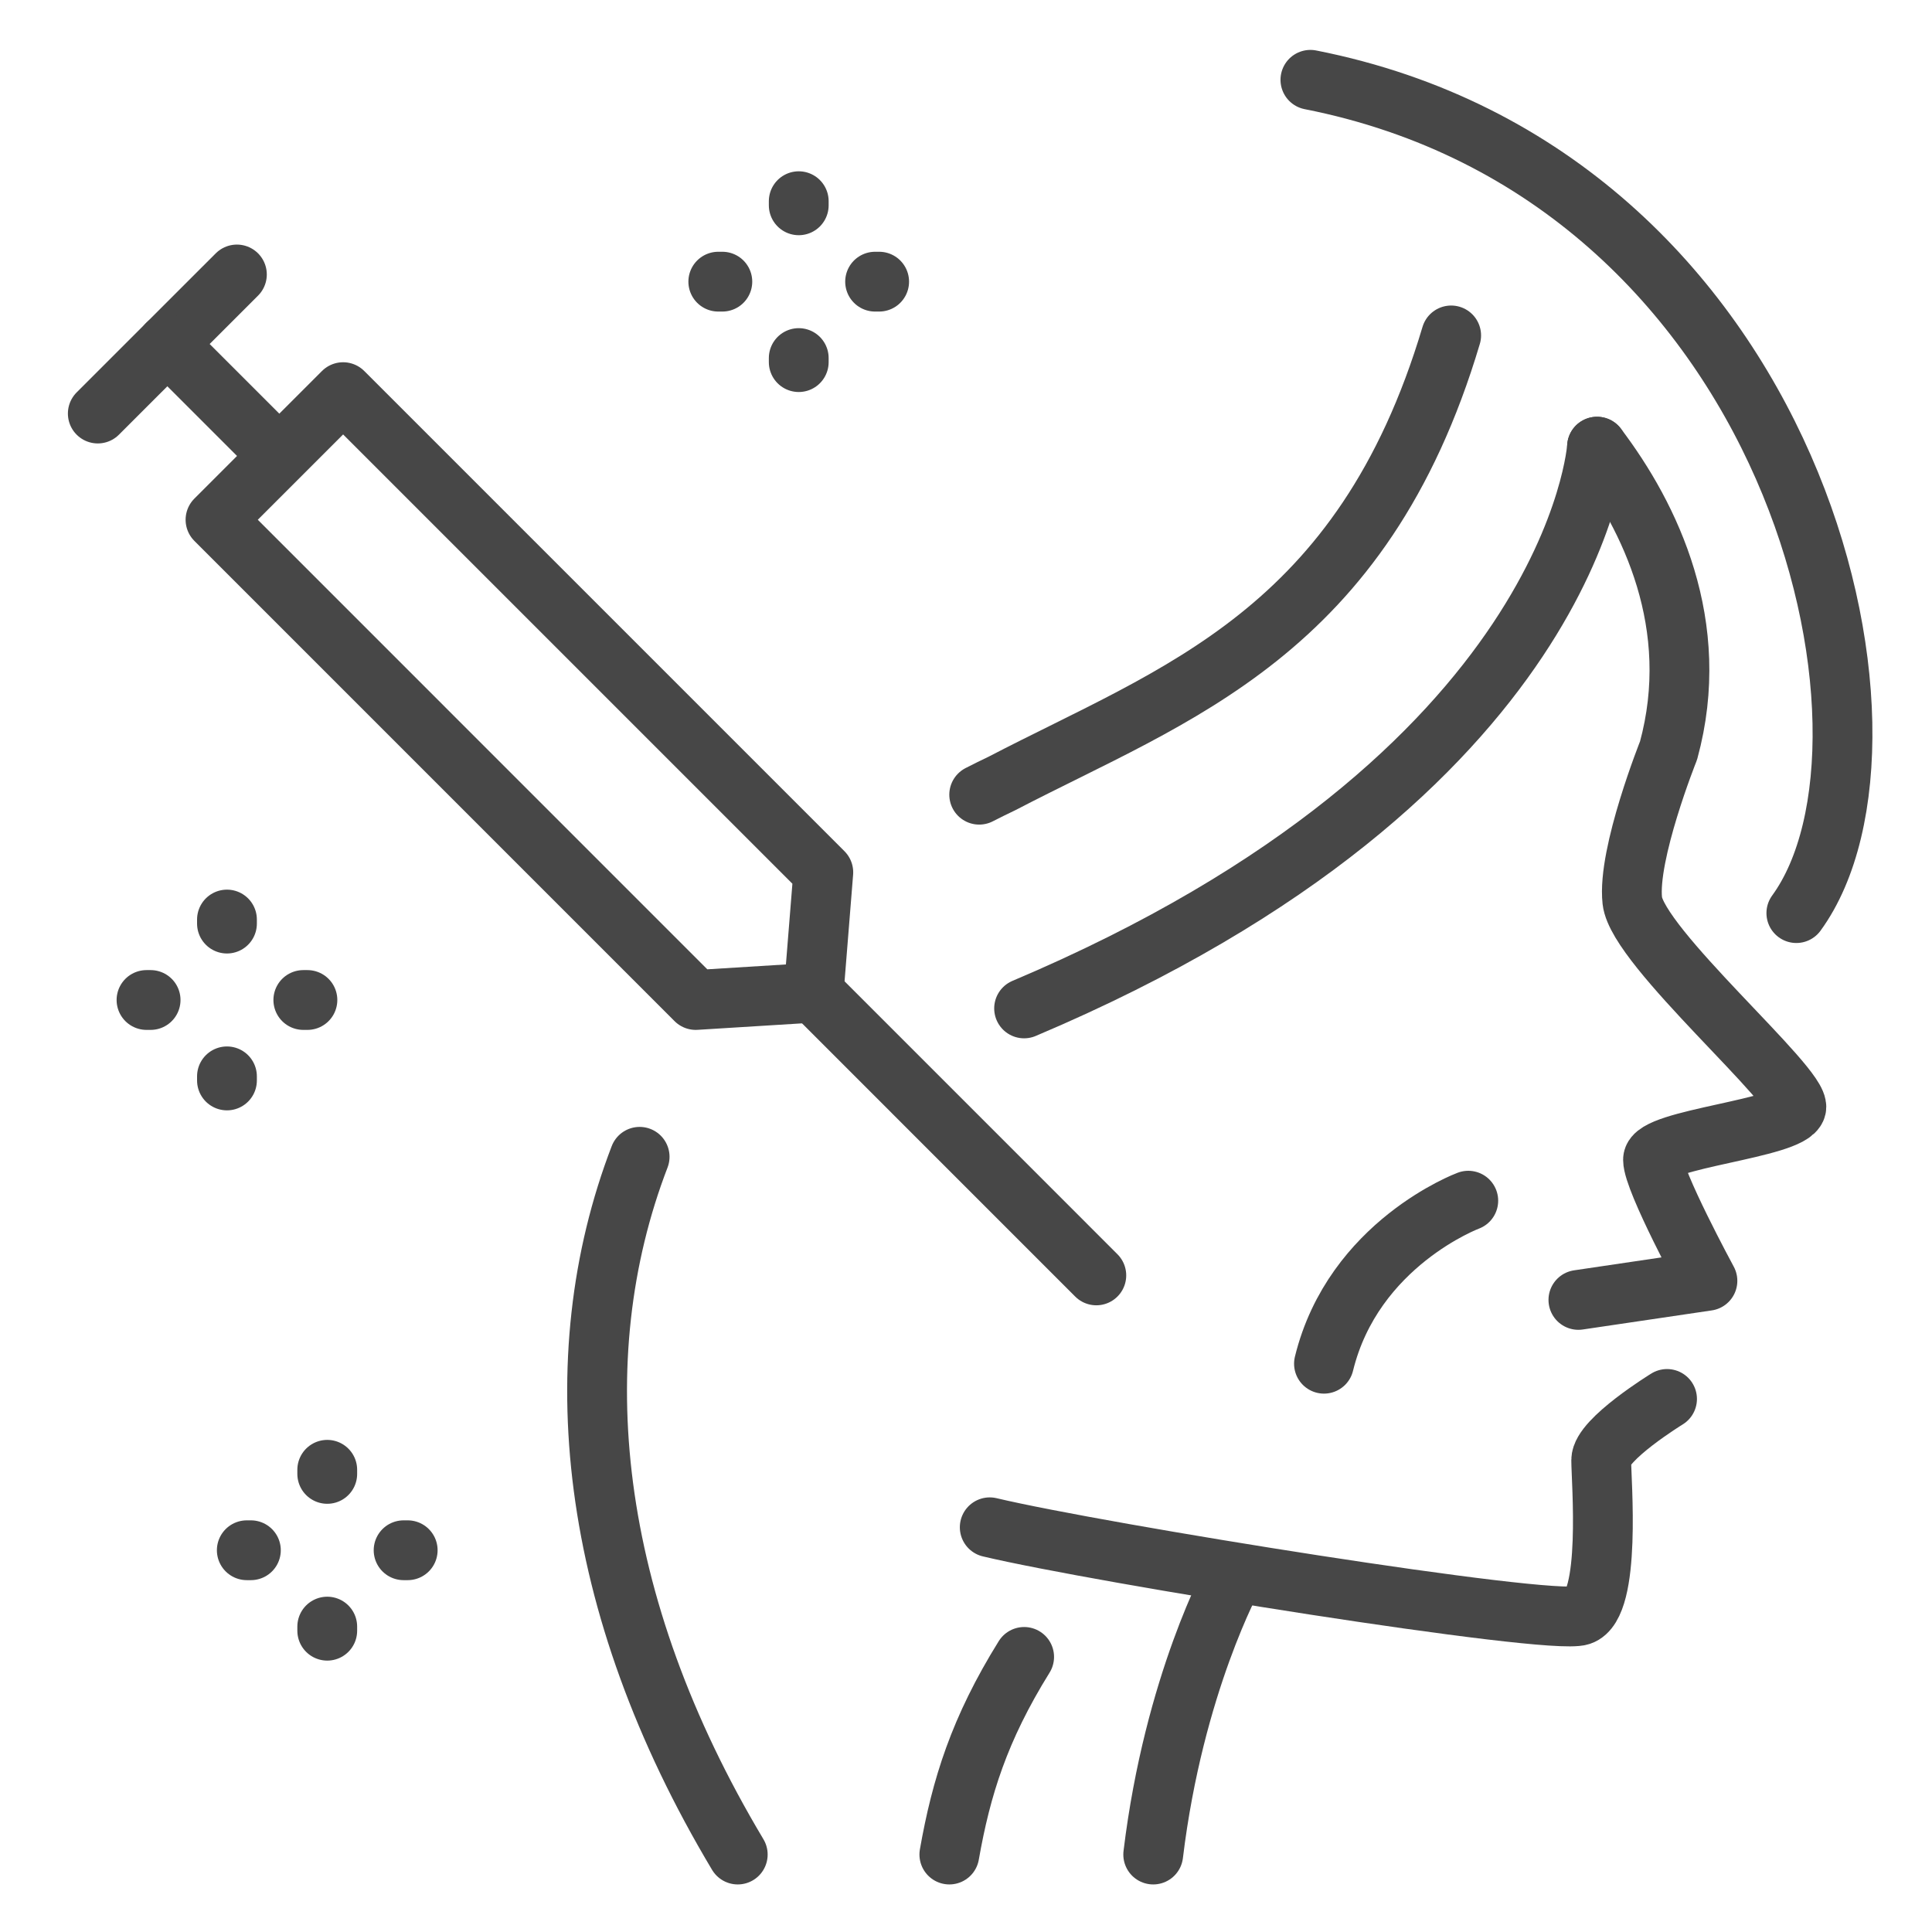 <svg xmlns="http://www.w3.org/2000/svg" fill="none" viewBox="0 0 42 42" height="42" width="42">
<path stroke-linejoin="round" stroke-linecap="round" stroke-miterlimit="10" stroke-width="1.3" stroke="#474747" d="M22.263 21.922C34.271 16.846 34.718 9.71 34.718 9.71"></path>
<path stroke-linejoin="round" stroke-linecap="round" stroke-miterlimit="10" stroke-width="1.3" stroke="#474747" d="M34.313 28.259L37.118 27.844C37.118 27.844 35.935 25.661 35.935 25.211C35.935 24.76 38.936 24.535 39.049 24.085C39.161 23.634 35.597 20.594 35.485 19.581C35.372 18.567 36.273 16.316 36.273 16.316C37.016 13.592 35.876 11.238 34.718 9.71"></path>
<path stroke-linejoin="round" stroke-linecap="round" stroke-miterlimit="10" stroke-width="1.3" stroke="#474747" d="M21.516 33.202C23.88 33.765 33.683 35.344 34.359 35.119C35.035 34.894 34.809 32.192 34.809 31.741C34.809 31.291 36.24 30.412 36.24 30.412"></path>
<path stroke-linejoin="round" stroke-linecap="round" stroke-miterlimit="10" stroke-width="1.3" stroke="#474747" d="M26.821 34.249C26.821 34.249 25.52 36.601 25.07 40.316"></path>
<path stroke-linejoin="round" stroke-linecap="round" stroke-miterlimit="10" stroke-width="1.3" stroke="#474747" d="M21.287 17.276C21.449 17.193 21.614 17.111 21.781 17.032C25.542 15.073 29.613 13.783 31.547 7.292"></path>
<path stroke-linejoin="round" stroke-linecap="round" stroke-miterlimit="10" stroke-width="1.3" stroke="#474747" d="M16.038 40.316C12.779 34.866 12.223 29.525 13.905 25.148"></path>
<path stroke-linejoin="round" stroke-linecap="round" stroke-miterlimit="10" stroke-width="1.3" stroke="#474747" d="M39.051 19.85C41.816 16.058 39.051 3.818 28.487 1.735"></path>
<path stroke-linejoin="round" stroke-linecap="round" stroke-miterlimit="10" stroke-width="1.3" stroke="#474747" d="M31.919 26.102C31.919 26.102 29.422 27.031 28.782 29.646"></path>
<path stroke-linejoin="round" stroke-linecap="round" stroke-miterlimit="10" stroke-width="1.3" stroke="#474747" d="M20.638 40.316C20.895 38.857 21.287 37.591 22.264 36.02"></path>
<path stroke-linejoin="round" stroke-linecap="round" stroke-miterlimit="10" stroke-width="1.3" stroke="#474747" d="M15.124 21.739L17.688 21.58L17.898 18.964L7.459 8.525L4.685 11.299L15.124 21.739Z"></path>
<path stroke-linejoin="round" stroke-linecap="round" stroke-miterlimit="10" stroke-width="1.3" stroke="#474747" d="M2.126 8.99L5.15 5.967"></path>
<path stroke-linejoin="round" stroke-linecap="round" stroke-miterlimit="10" stroke-width="1.3" stroke="#474747" d="M5.946 9.786L3.638 7.478"></path>
<path stroke-linejoin="round" stroke-linecap="round" stroke-miterlimit="10" stroke-width="1.3" stroke="#474747" d="M17.688 21.58L23.833 27.726"></path>
<path stroke-linejoin="round" stroke-linecap="round" stroke-miterlimit="10" stroke-width="1.3" stroke="#474747" d="M4.934 19.99V20.078"></path>
<path stroke-linejoin="round" stroke-linecap="round" stroke-miterlimit="10" stroke-width="1.3" stroke="#474747" d="M4.934 23.399V23.488"></path>
<path stroke-linejoin="round" stroke-linecap="round" stroke-miterlimit="10" stroke-width="1.3" stroke="#474747" d="M3.185 21.739H3.274"></path>
<path stroke-linejoin="round" stroke-linecap="round" stroke-miterlimit="10" stroke-width="1.3" stroke="#474747" d="M6.594 21.739H6.683"></path>
<path stroke-linejoin="round" stroke-linecap="round" stroke-miterlimit="10" stroke-width="1.3" stroke="#474747" d="M7.114 31.952V32.041"></path>
<path stroke-linejoin="round" stroke-linecap="round" stroke-miterlimit="10" stroke-width="1.3" stroke="#474747" d="M7.114 35.361V35.45"></path>
<path stroke-linejoin="round" stroke-linecap="round" stroke-miterlimit="10" stroke-width="1.3" stroke="#474747" d="M5.365 33.701H5.454"></path>
<path stroke-linejoin="round" stroke-linecap="round" stroke-miterlimit="10" stroke-width="1.3" stroke="#474747" d="M8.774 33.701H8.863"></path>
<path stroke-linejoin="round" stroke-linecap="round" stroke-miterlimit="10" stroke-width="1.3" stroke="#474747" d="M17.364 4.374V4.463"></path>
<path stroke-linejoin="round" stroke-linecap="round" stroke-miterlimit="10" stroke-width="1.3" stroke="#474747" d="M17.364 7.784V7.872"></path>
<path stroke-linejoin="round" stroke-linecap="round" stroke-miterlimit="10" stroke-width="1.3" stroke="#474747" d="M15.615 6.123H15.703"></path>
<path stroke-linejoin="round" stroke-linecap="round" stroke-miterlimit="10" stroke-width="1.3" stroke="#474747" d="M19.024 6.123H19.112"></path>
</svg>
